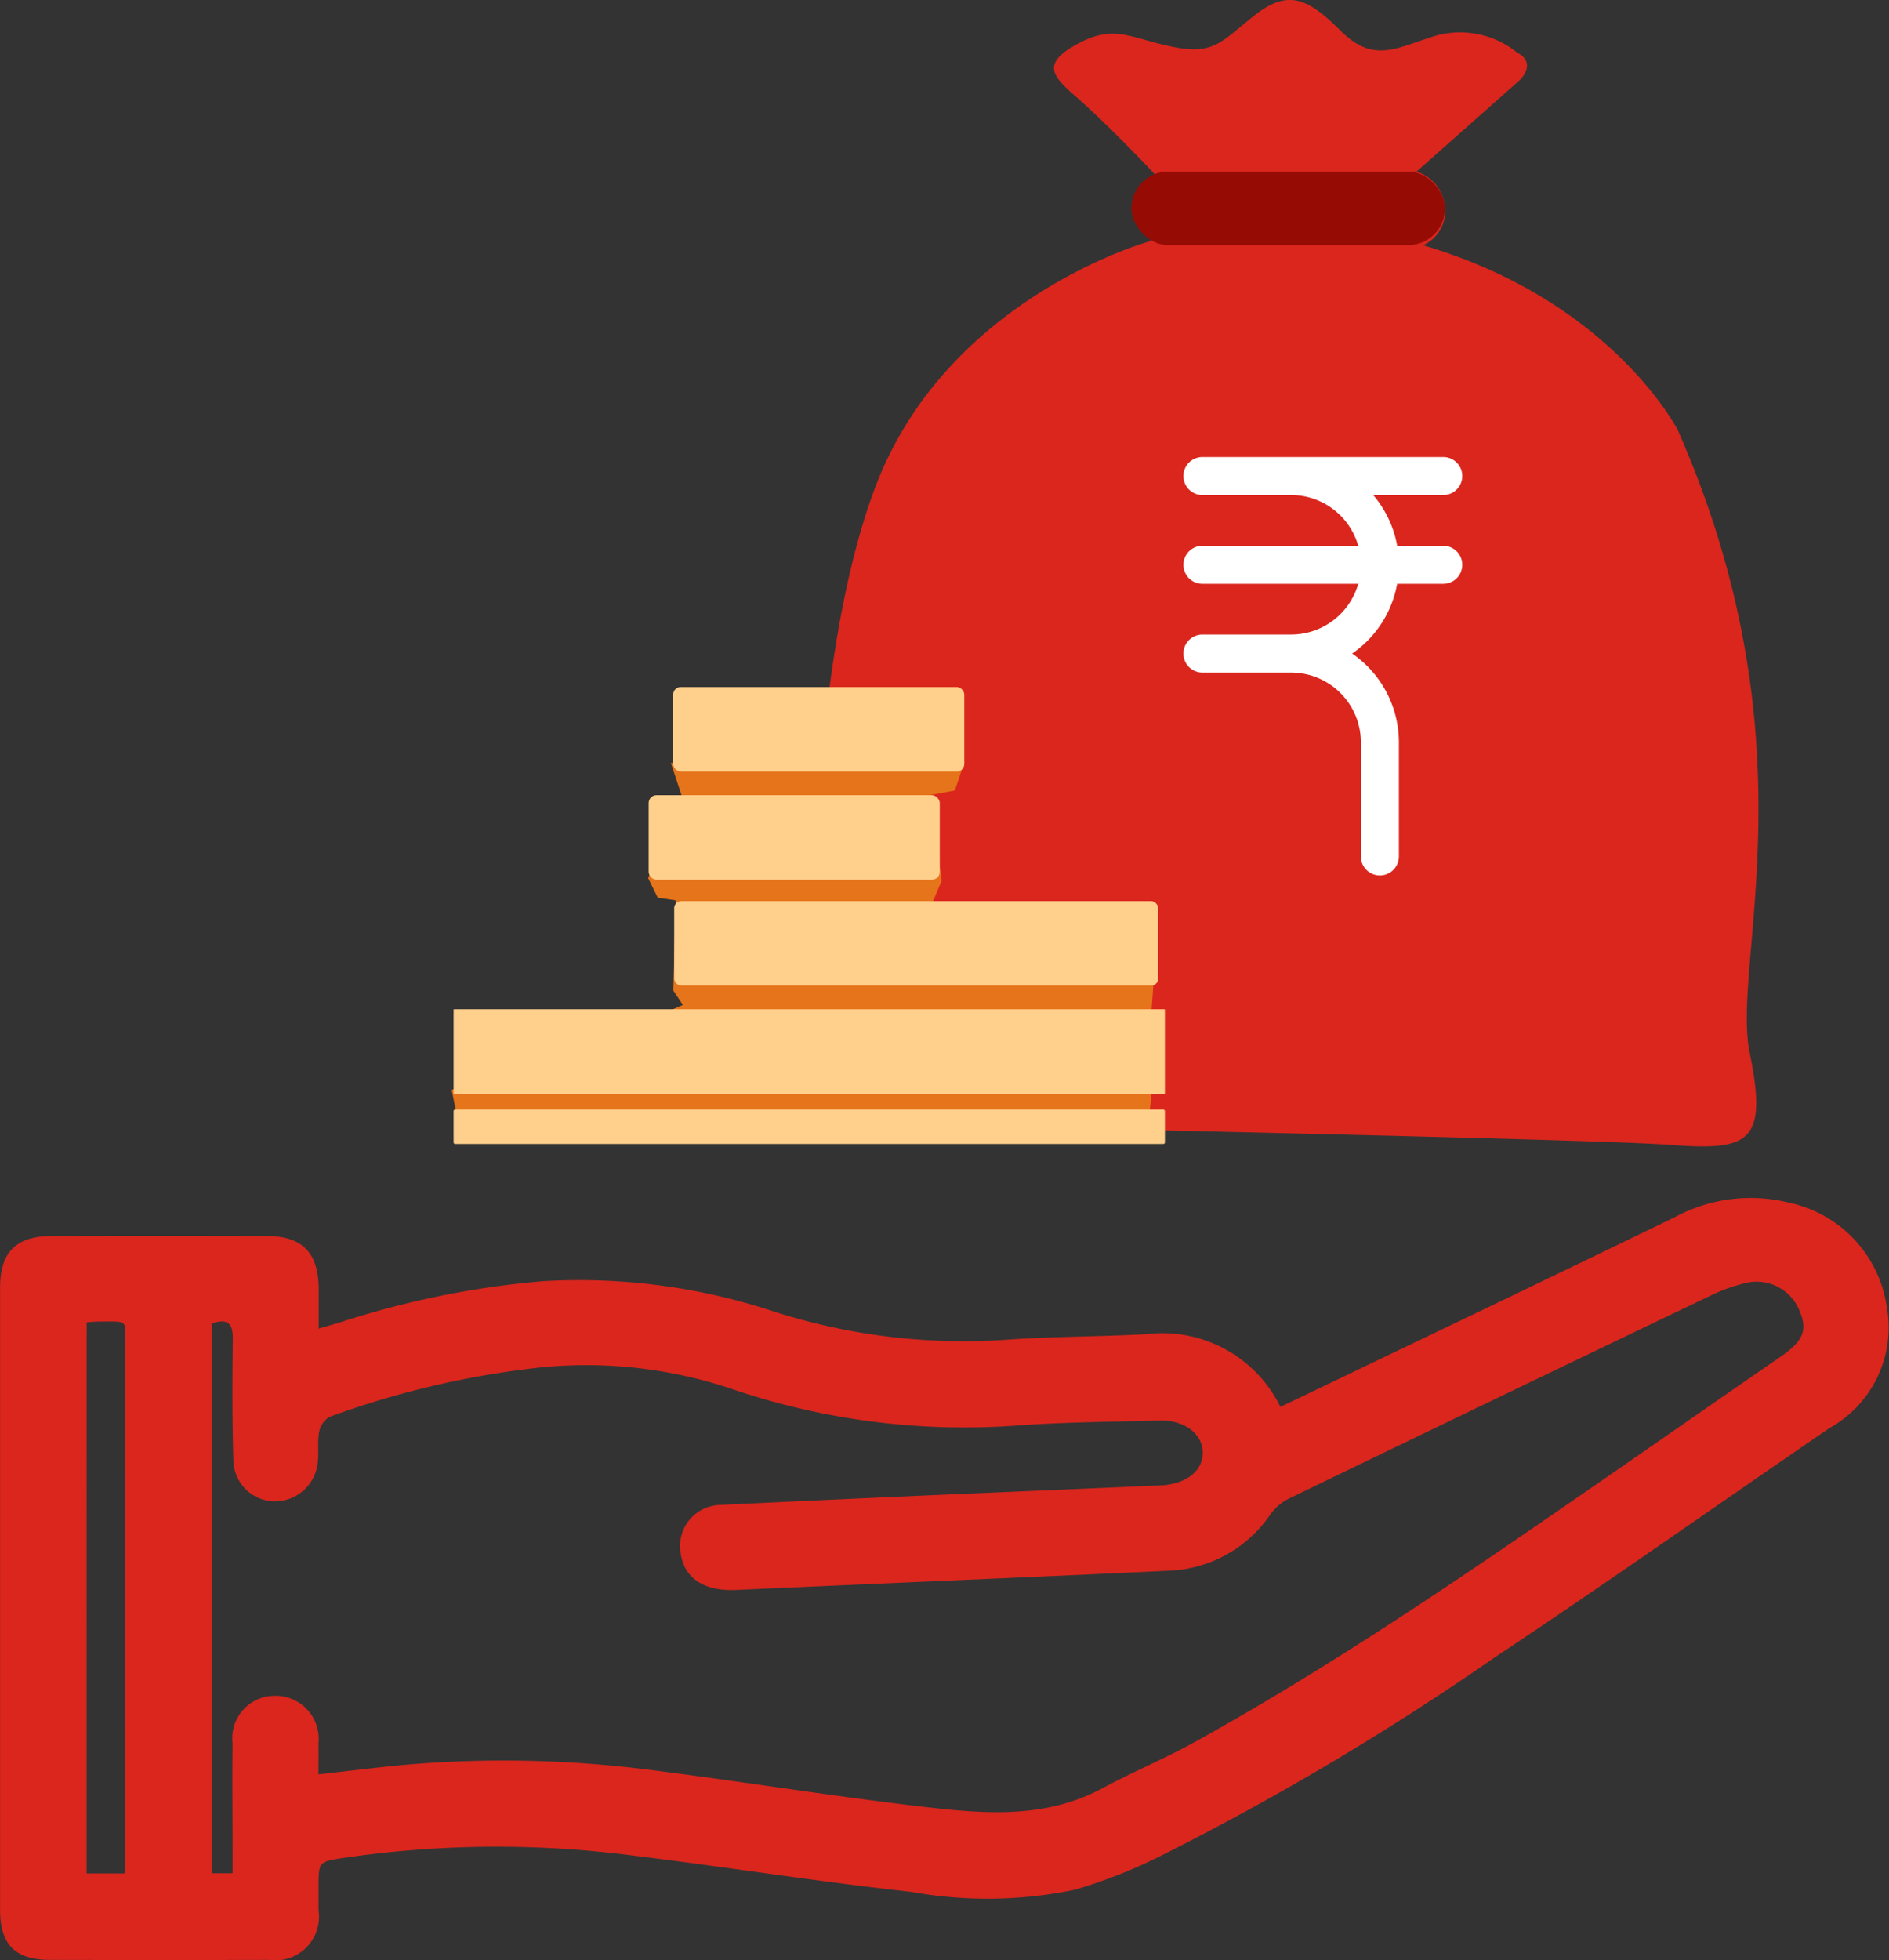 <svg xmlns="http://www.w3.org/2000/svg" width="57.844" height="59.996" viewBox="0 0 57.844 59.996">
  <rect x="0" y="0" width="57.844" height="59.996" fill="#333333" stroke="none"/>
  <g id="Group_3182" data-name="Group 3182" transform="translate(-674.228 -1616.152)">
    <g id="Group_3181" data-name="Group 3181" transform="translate(688.058 1616.152)">
      <path id="Path_19097" data-name="Path 19097" d="M485.039,89.945s-6.223,1.7-8.423,7.544-1.886,15.779-1.886,15.779l1.949,3.709s21.813.44,24.265.629,3.017-.063,2.451-2.829,2.012-9.492-2.2-19.048c0,0-2.012-3.96-7.8-5.658a1.14,1.14,0,0,0,.673-1.137,1.244,1.244,0,0,0-.875-1.116l3.168-2.806s.543-.513-.091-.845a2.785,2.785,0,0,0-2.474-.513c-1.207.362-1.9.875-2.927-.151s-1.629-1.267-2.655-.452-1.237,1.207-2.535.935-1.75-.693-2.9-.06-.663,1.026.091,1.69,1.9,1.84,2.263,2.232S485.039,89.945,485.039,89.945Z" transform="translate(-463.649 -82.563)" fill="#da261d"/>
      <rect id="Rectangle_748" data-name="Rectangle 748" width="9.603" height="2.251" rx="1.126" transform="translate(20.814 5.252)" fill="#960b04"/>
      <g id="Group_2655" data-name="Group 2655" transform="translate(0 21.03)">
        <g id="Group_2652" data-name="Group 2652" transform="translate(0 0)">
          <path id="Path_19099" data-name="Path 19099" d="M472.209,130.375l.33,1-1.027,2.523.294.6.55.08-.073,2.763.294.44-1.871.8-5.21,1.8.147.721,21.206.12.081-.727v-2.587l.065-.89-6.934-2,.44-1.041-.348-2.619.752-.143.294-.881Z" transform="translate(-465.495 -128.049)" fill="#e6741a"/>
          <rect id="Rectangle_752" data-name="Rectangle 752" width="21.781" height="2.587" rx="0.014" transform="translate(0.06 9.863)" fill="#ffcf8c"/>
          <rect id="Rectangle_753" data-name="Rectangle 753" width="8.914" height="2.587" rx="0.23" transform="translate(6.784)" fill="#ffcf8c"/>
          <rect id="Rectangle_754" data-name="Rectangle 754" width="8.914" height="2.587" rx="0.239" transform="translate(6.033 3.311)" fill="#ffcf8c"/>
          <rect id="Rectangle_755" data-name="Rectangle 755" width="14.82" height="2.587" rx="0.214" transform="translate(6.815 6.553)" fill="#ffcf8c"/>
          <rect id="Rectangle_756" data-name="Rectangle 756" width="21.781" height="1.053" rx="0.047" transform="translate(0.06 12.934)" fill="#ffcf8c"/>
        </g>
      </g>
      <g id="rupee" transform="translate(22.408 13.99)">
        <g id="Group_2643" data-name="Group 2643">
          <path id="Path_19082" data-name="Path 19082" d="M93.29,2.717H91.879a3.288,3.288,0,0,0-.734-1.553H93.29A.582.582,0,0,0,93.29,0H85.915a.582.582,0,0,0-.582.582h0a.582.582,0,0,0,.582.582h2.736a2.138,2.138,0,0,1,2.035,1.553H85.915a.582.582,0,0,0,0,1.164h4.771a2.138,2.138,0,0,1-2.054,1.553H85.915a.582.582,0,0,0-.582.582h0a.582.582,0,0,0,.582.582h2.736a2.137,2.137,0,0,1,2.116,2.135v3.493a.582.582,0,1,0,1.164,0V8.734A3.3,3.3,0,0,0,90.5,6.016a3.3,3.3,0,0,0,1.378-2.135H93.29a.582.582,0,0,0,0-1.164Z" transform="translate(-85.333)" fill="#fff"/>
        </g>
      </g>
    </g>
    <path id="Path_18852" data-name="Path 18852" d="M733.661,591.971a4.021,4.021,0,0,0-4.111-2.225c-1.441.078-2.889.067-4.328.173a19.017,19.017,0,0,1-7.236-.921,19,19,0,0,0-6.9-.875,27.49,27.49,0,0,0-6.244,1.269c-.175.052-.35.1-.63.184,0-.444,0-.835,0-1.224-.009-1.106-.5-1.61-1.6-1.612q-3.274-.008-6.549,0c-1.116,0-1.608.488-1.608,1.587q0,9.518,0,19.037c0,1.069.463,1.533,1.535,1.535q3.35.007,6.7,0a1.337,1.337,0,0,0,1.518-1.515c0-.235,0-.47,0-.705,0-.779,0-.785.749-.9a32.355,32.355,0,0,1,8.883-.074c2.844.349,5.677.8,8.525,1.112a13.128,13.128,0,0,0,5-.066,15.671,15.671,0,0,0,2.478-.96,83.8,83.8,0,0,0,10.383-6.153c3.452-2.294,6.839-4.686,10.26-7.026a3.516,3.516,0,0,0,1.747-3.676,3.826,3.826,0,0,0-3.012-3.219,4.867,4.867,0,0,0-3.466.439q-4.415,2.139-8.84,4.254C735.848,590.924,734.776,591.437,733.661,591.971Zm-32.716-2.557c.542-.171.64.059.636.488-.013,1.242-.021,2.485.019,3.726a1.279,1.279,0,0,0,1.282,1.235,1.321,1.321,0,0,0,1.3-1.174c.04-.314-.014-.643.044-.952a.675.675,0,0,1,.322-.462,27.382,27.382,0,0,1,6.495-1.515,13.993,13.993,0,0,1,5.813.66,22.088,22.088,0,0,0,8.818,1.116c1.422-.1,2.852-.107,4.279-.148.742-.021,1.3.383,1.328.944s-.445.967-1.2,1.038c-.034,0-.067,0-.1.005q-3.572.153-7.145.306-3.17.14-6.339.292a1.26,1.26,0,0,0-1.2,1.485c.108.76.72,1.161,1.694,1.118,4.411-.2,8.822-.38,13.232-.589a3.938,3.938,0,0,0,3.114-1.7,1.576,1.576,0,0,1,.543-.488q6.5-3.145,13.009-6.261a5.079,5.079,0,0,1,1.09-.374,1.414,1.414,0,0,1,1.584.881c.247.589.1.92-.6,1.4-1.8,1.238-3.587,2.486-5.382,3.727-4.1,2.835-8.208,5.66-12.576,8.076-.909.5-1.873.9-2.789,1.394-1.816.976-3.75.775-5.664.549-2.7-.318-5.38-.753-8.075-1.093a35.185,35.185,0,0,0-7.538-.179c-.894.08-1.785.195-2.734.3,0-.345.006-.643,0-.941a1.319,1.319,0,0,0-1.317-1.463,1.3,1.3,0,0,0-1.313,1.458c-.014,1.091,0,2.182,0,3.274v.7h-.629Zm-3.838-.031c.162-.011.26-.024.359-.024.957,0,.82-.081.82.786q.006,7.753,0,15.506v.6h-1.181Z" transform="translate(-20.225 1067.246)" fill="#da261d"/>
  </g>
</svg>
